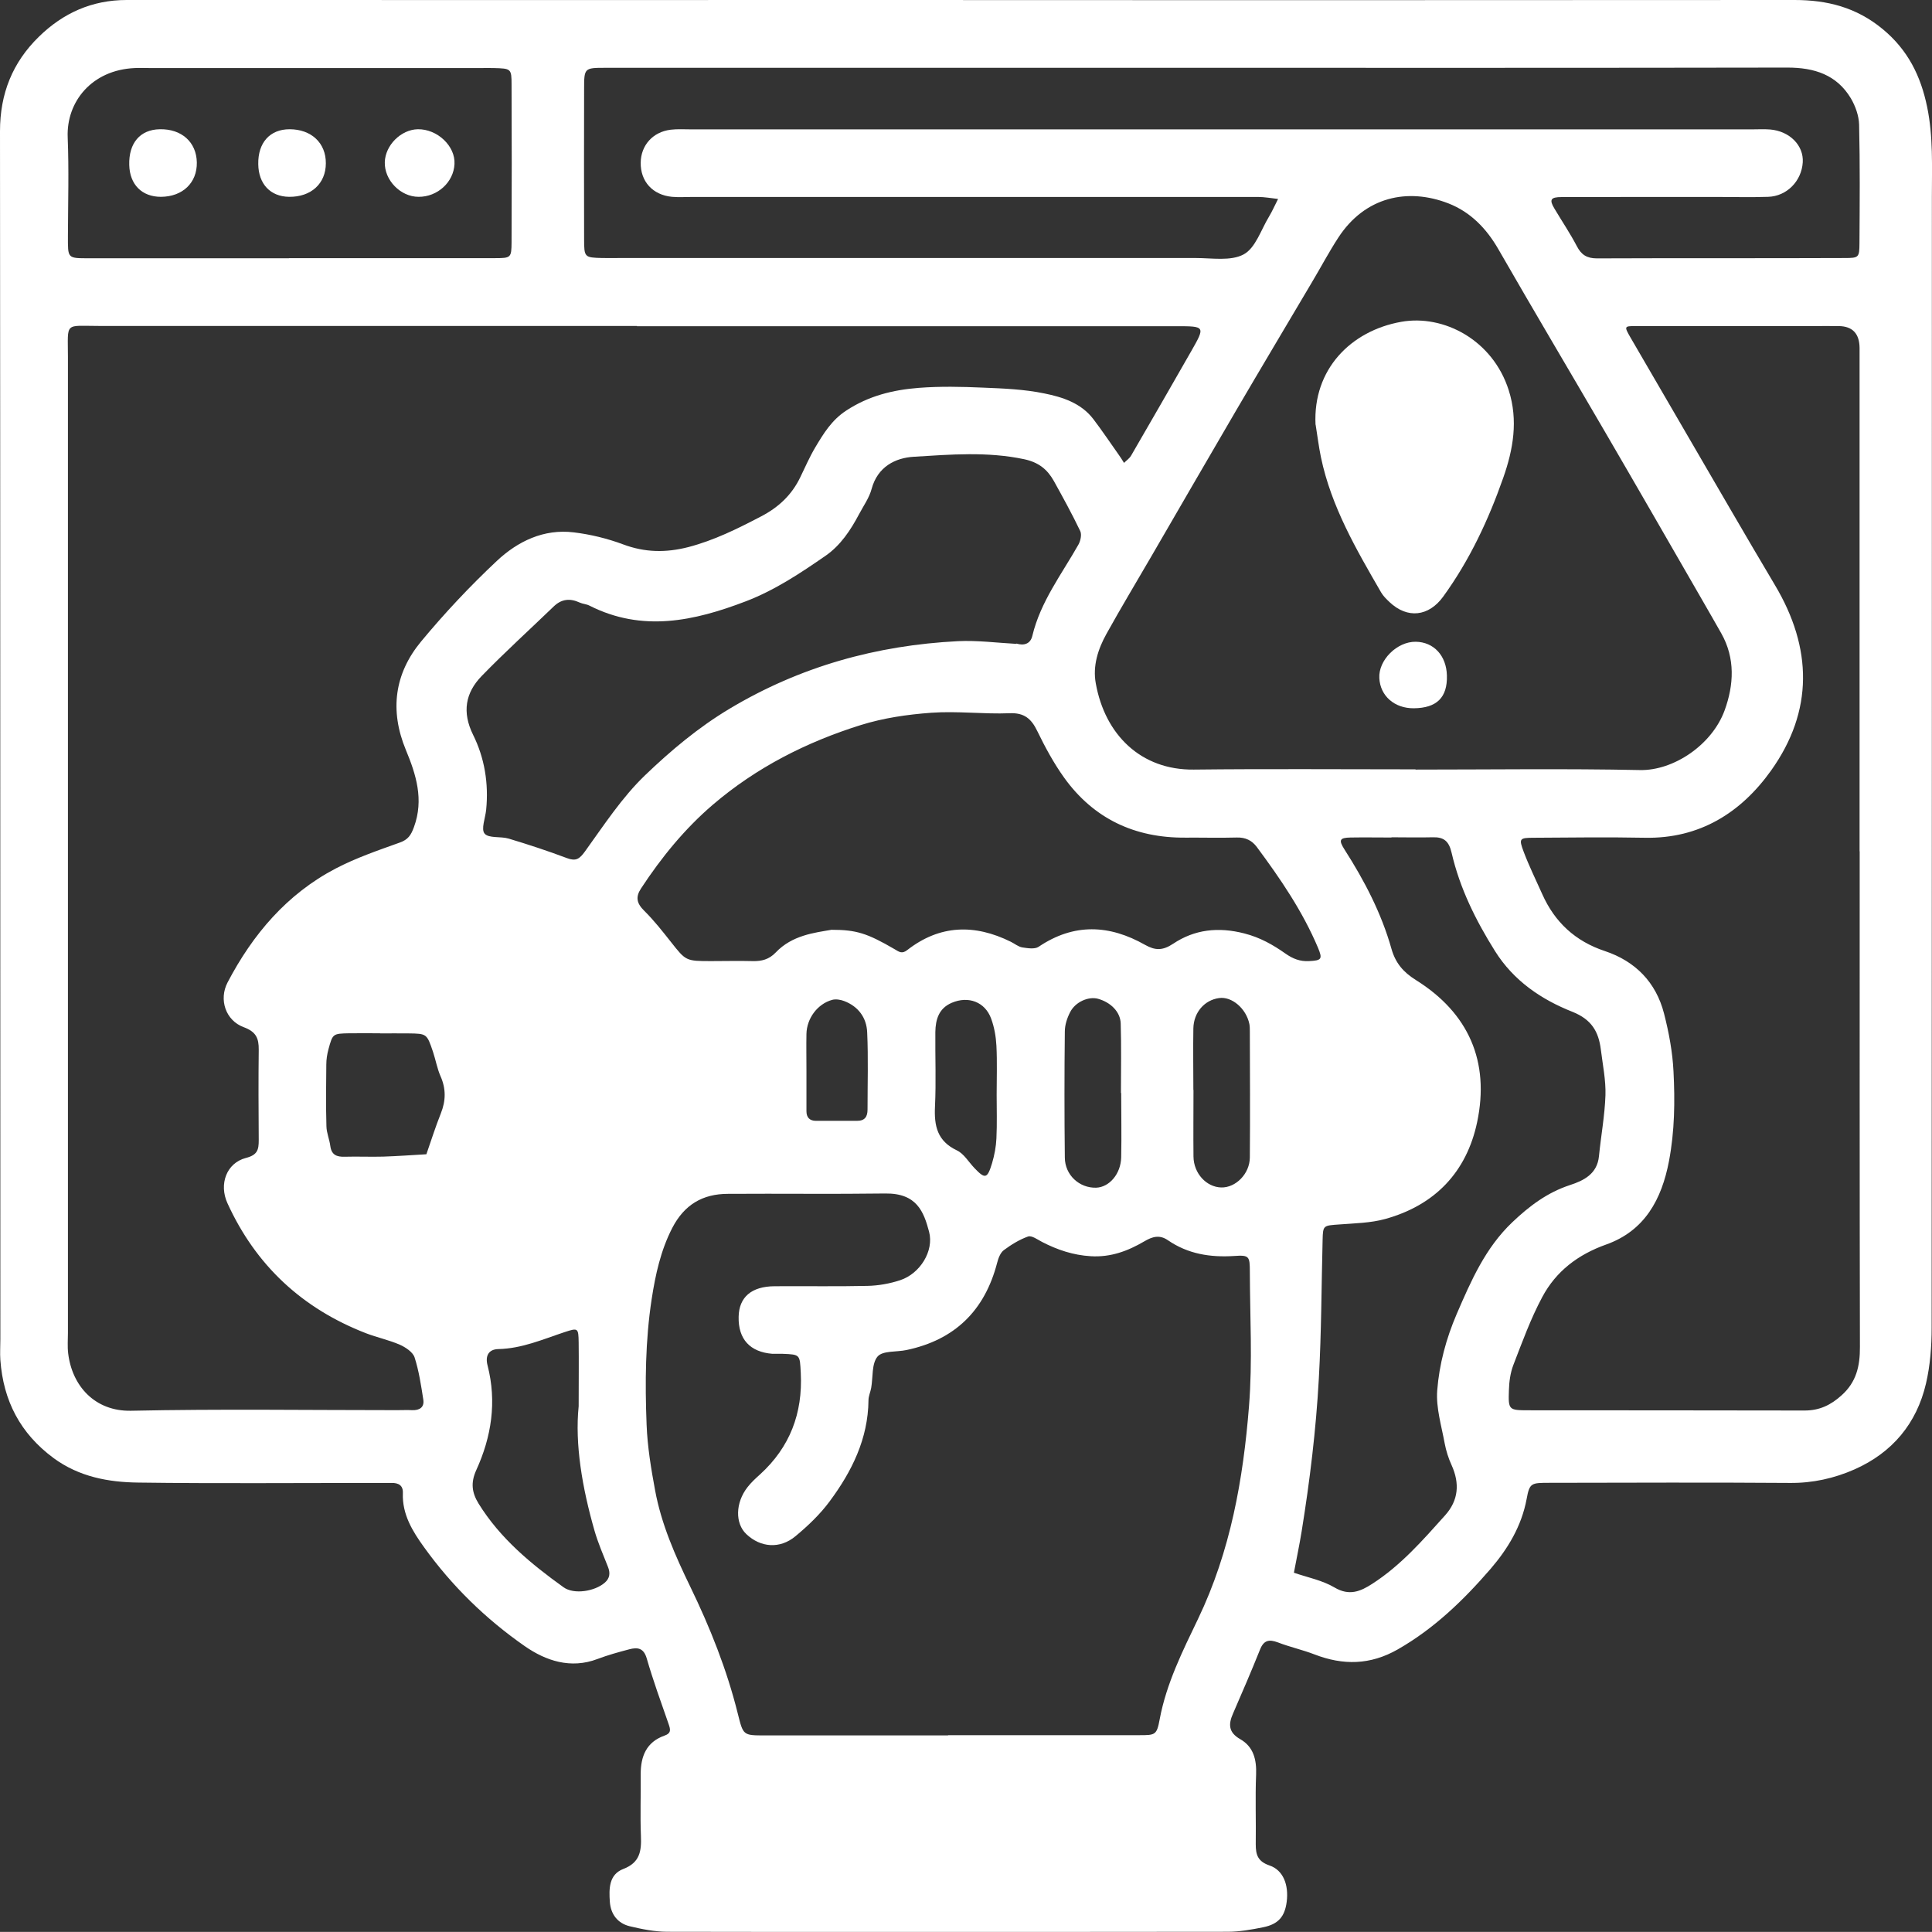 <?xml version="1.0" encoding="UTF-8"?>
<svg id="Layer_2" data-name="Layer 2" xmlns="http://www.w3.org/2000/svg" viewBox="0 0 163.53 163.52">
  <rect x="0" y="0" width="163.53" height="163.52" fill="#333333" stroke="none"/>
  <defs>
    <style>
      .cls-1 {
        fill: #fff;
        stroke-width: 0px;
      }
    </style>
  </defs>
  <g id="Layer_1-2" data-name="Layer 1">
    <g>
      <path class="cls-1" d="M81.52.01C104.98.01,128.44.02,151.89,0c2.77,0,5.23.62,7.45,2.45,2.15,1.77,3.24,3.98,3.78,6.61.52,2.51.4,5.05.4,7.59,0,31.91,0,63.81-.02,95.72,0,1.58-.12,3.2-.48,4.74-.79,3.39-2.86,5.85-6.04,7.26-1.72.76-3.55,1.17-5.48,1.15-6.77-.05-13.55-.02-20.32-.01-1.58,0-1.71,0-1.96,1.36-.43,2.31-1.59,4.22-3.05,5.92-2.28,2.64-4.78,5.06-7.86,6.82-2.33,1.33-4.63,1.36-7.06.42-1.01-.39-2.07-.62-3.08-1.01-.75-.28-1.2-.2-1.52.61-.73,1.82-1.5,3.61-2.28,5.4-.41.92-.39,1.61.61,2.18,1.12.64,1.39,1.73,1.34,3-.08,1.96,0,3.93-.03,5.9,0,.88.17,1.45,1.17,1.79,1.17.4,1.63,1.66,1.45,3.07-.16,1.25-.7,1.9-2,2.16-.98.2-2,.38-3,.38-15.81.02-31.61.03-47.42,0-1.07,0-2.16-.22-3.2-.47-1.01-.25-1.59-1.01-1.67-2.05-.08-1.11-.09-2.33,1.15-2.8,1.4-.54,1.53-1.52,1.48-2.78-.07-1.75,0-3.5-.02-5.24,0-1.51.48-2.72,2.01-3.26.6-.21.51-.53.35-.99-.64-1.84-1.31-3.68-1.85-5.55-.26-.89-.78-.95-1.47-.77-.91.24-1.82.49-2.69.82-2.28.87-4.39.15-6.17-1.09-3.29-2.29-6.16-5.09-8.51-8.36-.97-1.34-1.87-2.79-1.8-4.58.03-.66-.36-.88-.97-.87-.51.01-1.02,0-1.53,0-6.63,0-13.26.06-19.89-.03-2.53-.03-5-.48-7.17-2.07C1.7,121.32.28,118.55.03,115.11c-.04-.58,0-1.17,0-1.75C.02,79.28.03,45.19,0,11.1c0-3.17,1.06-5.82,3.3-8C5.35,1.1,7.79,0,10.72,0c23.6.01,47.2,0,70.8,0ZM53.9,27.59c-15.15,0-30.29,0-45.44,0-3.05,0-2.71-.39-2.71,2.63,0,27.53,0,55.06,0,82.58,0,.58-.05,1.17.02,1.75.33,2.77,2.27,4.92,5.32,4.86,7.5-.16,15-.05,22.5-.05.44,0,.87-.02,1.31,0,.62.02,1.03-.25.93-.89-.19-1.21-.37-2.43-.74-3.58-.15-.45-.76-.85-1.25-1.07-.92-.4-1.92-.61-2.86-.97-5.39-2.09-9.33-5.74-11.73-11.01-.73-1.6-.09-3.4,1.57-3.83.98-.25,1.08-.7,1.08-1.5-.02-2.55-.03-5.1,0-7.65.01-.98-.22-1.53-1.28-1.92-1.53-.57-2.11-2.34-1.36-3.78,2.13-4.07,5.02-7.48,9.14-9.64,1.72-.9,3.59-1.54,5.43-2.2.71-.25.96-.63,1.21-1.32.85-2.32.18-4.44-.69-6.53-1.38-3.34-.96-6.45,1.29-9.17,1.99-2.4,4.14-4.69,6.41-6.82,1.77-1.66,3.97-2.73,6.51-2.42,1.42.17,2.85.52,4.19,1.02,1.84.69,3.62.71,5.5.23,2.19-.57,4.18-1.56,6.17-2.6,1.48-.77,2.6-1.82,3.32-3.32.41-.85.79-1.72,1.27-2.53.7-1.17,1.38-2.3,2.62-3.11,1.9-1.25,3.96-1.75,6.13-1.92,1.81-.14,3.64-.1,5.46-.02,1.73.07,3.48.14,5.17.49,1.54.31,3.11.81,4.15,2.17.74.97,1.42,1.99,2.13,2.99.17.23.32.48.47.72.2-.2.45-.37.59-.6,1.71-2.95,3.41-5.9,5.1-8.86,1.2-2.1,1.18-2.11-1.25-2.11-15.22,0-30.44,0-45.66,0ZM80.25,146.87c5.39,0,10.78,0,16.16,0,1.38,0,1.5,0,1.75-1.35.57-3.04,1.94-5.77,3.25-8.5,2.74-5.71,3.82-11.81,4.31-18.01.3-3.76.08-7.57.07-11.35,0-1.33-.05-1.44-1.33-1.35-2.03.13-3.91-.17-5.6-1.33-.72-.5-1.34-.3-2,.09-1.4.82-2.84,1.36-4.53,1.26-1.5-.09-2.83-.54-4.13-1.21-.38-.2-.87-.56-1.18-.46-.73.26-1.43.69-2.06,1.16-.29.22-.46.68-.56,1.07-1.05,4.04-3.58,6.52-7.67,7.38-.84.18-2.01.04-2.45.55-.51.6-.38,1.75-.54,2.65-.06.35-.23.7-.23,1.05-.03,3.26-1.41,6.03-3.28,8.55-.81,1.1-1.84,2.08-2.9,2.96-1.32,1.1-2.96.96-4.16-.18-.96-.91-.93-2.65.1-3.97.31-.4.69-.75,1.07-1.09,2.52-2.3,3.61-5.17,3.44-8.56-.08-1.58-.04-1.58-1.53-1.64-.29-.01-.58.01-.87,0-1.9-.15-2.9-1.24-2.86-3.13.03-1.66,1.08-2.58,3.05-2.59,2.62-.02,5.24.03,7.86-.03.93-.02,1.88-.19,2.76-.48,1.68-.55,2.88-2.47,2.45-4.1-.45-1.7-1.04-3.27-3.7-3.24-4.44.06-8.88,0-13.32.03-2.15,0-3.7.92-4.72,2.89-.98,1.91-1.42,3.94-1.74,6.01-.54,3.53-.57,7.09-.43,10.64.07,1.86.38,3.73.72,5.56.53,2.87,1.7,5.52,2.97,8.14,1.68,3.46,3.1,7.02,4.03,10.76.46,1.83.44,1.84,2.28,1.84,5.17,0,10.34,0,15.51,0ZM157.4,72.05V30.76c0-.44,0-.87,0-1.31q-.02-1.82-1.75-1.85c-.73-.01-1.46,0-2.18,0-5.02,0-10.05,0-15.07,0-.91,0-.92.04-.43.9,1.56,2.69,3.13,5.39,4.7,8.08,2.52,4.32,5.01,8.65,7.57,12.95,3.17,5.32,3.27,10.64-.33,15.69-2.54,3.56-6.04,5.78-10.68,5.69-3.13-.06-6.26-.02-9.39,0-1.24,0-1.29.07-.87,1.19.46,1.22,1.04,2.39,1.57,3.58,1.06,2.38,2.8,3.99,5.3,4.82,2.58.86,4.33,2.64,5.01,5.29.41,1.6.72,3.25.8,4.89.13,2.53.1,5.06-.38,7.59-.62,3.26-2.06,5.91-5.32,7.07-2.39.85-4.25,2.27-5.41,4.45-.98,1.83-1.7,3.82-2.45,5.76-.25.66-.35,1.4-.37,2.11-.06,1.68-.02,1.71,1.65,1.71,7.79.01,15.58,0,23.38.02,1.26,0,2.21-.46,3.12-1.28,1.26-1.12,1.57-2.49,1.56-4.1-.03-13.98-.02-27.96-.02-41.94ZM119.82,65.14c6.33,0,12.66-.09,18.99.04,2.85.06,6.11-2.14,7.17-5.06.78-2.15.91-4.4-.29-6.52-.53-.95-1.08-1.88-1.62-2.83-2.75-4.77-5.49-9.54-8.26-14.29-2.99-5.13-6.02-10.23-8.98-15.38-1.01-1.76-2.36-3.15-4.22-3.88-3.47-1.35-7.08-.56-9.33,2.89-.79,1.21-1.47,2.5-2.21,3.74-2.14,3.62-4.29,7.22-6.41,10.84-2.41,4.12-4.8,8.26-7.2,12.39-1.27,2.19-2.58,4.36-3.81,6.58-.71,1.28-1.17,2.7-.9,4.18.78,4.37,3.84,7.35,8.29,7.3,6.26-.07,12.52-.02,18.77-.02ZM101.48,5.74c-7.28,0-14.56,0-21.85,0-9.47,0-18.93,0-28.4,0-1.77,0-1.79.02-1.79,1.8-.01,4.22-.01,8.45,0,12.67,0,1.58.03,1.59,1.53,1.63.51.01,1.02,0,1.53,0,16.24,0,32.48,0,48.72,0,1.37,0,2.96.28,4.05-.31,1-.54,1.46-2.07,2.14-3.19.29-.48.51-1,.77-1.5-.57-.06-1.14-.17-1.7-.17-15.95,0-31.9,0-47.85,0-.58,0-1.17.04-1.75-.01-1.65-.16-2.67-1.31-2.65-2.89.02-1.47,1.02-2.6,2.53-2.79.57-.07,1.16-.03,1.75-.03,29.93,0,59.86,0,89.79,0,.51,0,1.02-.03,1.53.01,1.66.14,2.85,1.36,2.76,2.78-.1,1.59-1.35,2.87-2.93,2.92-1.45.05-2.91.01-4.37.01-4.37,0-8.74,0-13.11.01-.95,0-1.06.23-.6.99.63,1.06,1.32,2.08,1.89,3.17.38.73.85,1.03,1.7,1.03,6.99-.03,13.98,0,20.97-.03,1.2,0,1.24-.05,1.25-1.24.02-3.35.05-6.7-.03-10.05-.02-.75-.31-1.57-.7-2.23-1.2-2-3.1-2.6-5.36-2.6-16.6.03-33.21.02-49.81.02ZM70.39,78.7c2.08,0,3.01.29,5.31,1.63.4.23.63.45,1.1.08,2.75-2.14,5.69-2.21,8.75-.7.33.16.63.42.97.48.46.07,1.06.17,1.39-.05,2.99-2.02,5.99-1.88,9.02-.16.84.47,1.47.5,2.37-.1,1.81-1.21,3.82-1.44,6.03-.87,1.33.34,2.42.96,3.47,1.7.64.45,1.24.68,2,.64,1.07-.05,1.16-.17.76-1.13-1.31-3.1-3.19-5.85-5.18-8.53-.42-.56-.96-.82-1.69-.8-1.46.04-2.91,0-4.37.01-4.27.03-7.75-1.6-10.25-5.08-.88-1.23-1.61-2.58-2.27-3.94-.5-1.04-1.1-1.56-2.33-1.51-2.21.09-4.42-.2-6.65-.04-2.04.15-4.03.44-5.96,1.04-4.6,1.44-8.85,3.6-12.53,6.75-2.38,2.04-4.35,4.46-6.07,7.08-.48.73-.37,1.26.27,1.89.82.81,1.54,1.73,2.26,2.64,1.27,1.61,1.26,1.62,3.42,1.62,1.17,0,2.33-.03,3.49,0,.77.02,1.4-.14,1.96-.73,1.4-1.47,3.29-1.67,4.72-1.92ZM86.03,54.47c.63.2,1.19.04,1.35-.65.69-2.89,2.48-5.21,3.9-7.72.18-.32.3-.86.15-1.16-.69-1.44-1.46-2.84-2.23-4.23-.55-.98-1.29-1.58-2.51-1.84-3.11-.66-6.23-.4-9.33-.21-1.57.09-3.07.84-3.58,2.71-.2.76-.69,1.44-1.06,2.14-.72,1.36-1.57,2.65-2.84,3.53-2.14,1.48-4.3,2.92-6.76,3.86-4.37,1.67-8.75,2.63-13.23.36-.25-.13-.57-.14-.83-.26-.82-.38-1.54-.3-2.2.34-2.03,1.96-4.13,3.86-6.09,5.88-1.38,1.42-1.67,3.06-.73,4.97.98,1.97,1.33,4.13,1.11,6.35-.07.7-.45,1.65-.13,2.02.35.41,1.35.22,2.03.42,1.66.5,3.31,1.04,4.93,1.65.77.29,1.07.08,1.54-.57,1.6-2.22,3.13-4.57,5.09-6.45,2.17-2.08,4.5-4.04,7.14-5.62,5.98-3.58,12.44-5.37,19.33-5.72,1.65-.08,3.31.14,4.96.23ZM117.79,70.89c-1.16,0-2.33-.02-3.49,0-.91.02-1.01.21-.5,1.01,1.69,2.64,3.13,5.4,3.98,8.42.34,1.19.99,1.96,2.06,2.63,4.47,2.79,6.27,6.9,5.19,12.03-.89,4.23-3.58,7.04-7.79,8.2-1.23.34-2.56.36-3.86.46-1.37.1-1.4.06-1.43,1.31-.1,3.91-.1,7.82-.32,11.74-.24,4.35-.76,8.62-1.45,12.9-.19,1.18-.44,2.35-.66,3.53,1.16.4,2.41.64,3.44,1.25,1.25.74,2.2.33,3.19-.31,2.41-1.55,4.28-3.69,6.17-5.8,1.13-1.26,1.25-2.69.55-4.24-.27-.59-.47-1.22-.59-1.86-.27-1.48-.74-3-.63-4.46.17-2.22.76-4.41,1.65-6.48,1.21-2.8,2.42-5.59,4.7-7.76,1.44-1.37,2.96-2.52,4.88-3.15,1.17-.38,2.31-.94,2.46-2.44.17-1.72.49-3.43.55-5.16.04-1.28-.23-2.58-.39-3.87-.19-1.52-.78-2.55-2.41-3.2-2.63-1.04-4.97-2.62-6.55-5.14-1.63-2.6-2.98-5.32-3.67-8.31-.23-1-.66-1.35-1.61-1.32-1.16.03-2.33,0-3.49,0ZM24.45,21.85c5.83,0,11.65,0,17.48,0,1.32,0,1.36-.05,1.37-1.34.02-4.44.02-8.89,0-13.33,0-1.38-.04-1.38-1.52-1.42-.36-.01-.73,0-1.09,0-9.32,0-18.65,0-27.97,0-.44,0-.87-.02-1.31,0-3.66.16-5.8,2.87-5.68,5.86.11,2.76.03,5.54.02,8.3,0,1.99-.09,1.94,1.88,1.94,5.61,0,11.22,0,16.83,0ZM48.98,119.02c0-2.18.02-3.78,0-5.38-.02-1.24-.05-1.26-1.18-.89-1.84.61-3.63,1.4-5.63,1.44-.8.02-1.12.56-.9,1.39.79,3.08.33,6.04-.96,8.86-.49,1.08-.36,1.92.2,2.83,1.82,2.94,4.43,5.1,7.19,7.08.89.64,2.65.34,3.48-.38.45-.38.49-.84.27-1.37-.4-1.01-.83-2-1.13-3.04-1.04-3.63-1.67-7.32-1.34-10.54ZM32.17,87.46c-.87,0-1.74-.01-2.61,0-1.39.03-1.4.03-1.76,1.36-.11.41-.18.85-.18,1.28-.02,1.74-.04,3.48.01,5.23.01.56.26,1.12.33,1.68.1.75.55.92,1.21.9,1.09-.03,2.18.02,3.27-.01,1.22-.04,2.43-.13,3.65-.2.4-1.15.77-2.32,1.22-3.45.43-1.07.45-2.09-.02-3.15-.29-.66-.41-1.38-.64-2.07-.52-1.54-.53-1.54-2.08-1.56-.8-.01-1.6,0-2.4,0ZM94.89,92.51h-.01c0-1.96.04-3.92-.02-5.88-.03-.99-.85-1.79-1.92-2.09-.8-.22-1.92.26-2.36,1.13-.26.5-.45,1.09-.45,1.64-.04,3.56-.04,7.11,0,10.67.01,1.48,1.23,2.59,2.65,2.55,1.12-.04,2.09-1.17,2.12-2.57.04-1.81,0-3.63,0-5.44ZM101.02,92.25c0,1.88-.02,3.77,0,5.65.02,1.43,1.1,2.58,2.35,2.61,1.22.03,2.41-1.15,2.42-2.54.03-3.55.01-7.1,0-10.65,0-.22,0-.44-.04-.65-.27-1.31-1.49-2.35-2.57-2.19-1.23.17-2.14,1.21-2.17,2.56-.03,1.74,0,3.48,0,5.22ZM84.36,92.65c0-1.38.05-2.76-.02-4.13-.04-.78-.18-1.58-.45-2.31-.52-1.41-1.93-1.93-3.33-1.33-1.1.47-1.37,1.41-1.39,2.47-.02,2.1.07,4.21-.03,6.3-.08,1.65.19,2.93,1.85,3.72.6.28,1,.99,1.5,1.51.89.93,1.08.9,1.48-.42.2-.68.34-1.4.37-2.11.06-1.23.02-2.46.02-3.69ZM68.25,90.57h.01c0,1.16,0,2.32,0,3.49,0,.52.27.81.8.81,1.16,0,2.32,0,3.49,0,.65,0,.88-.35.88-.95,0-2.18.07-4.36-.03-6.54-.05-1.23-.74-2.19-1.95-2.65-.31-.12-.71-.18-1.01-.1-1.24.34-2.15,1.56-2.18,2.88-.02,1.02,0,2.03,0,3.05Z"/>
      <path class="cls-1" d="M111.35,35.94c-.23-4.68,2.99-7.94,7.25-8.7,3.58-.64,7.74,1.52,9.1,5.78.82,2.57.38,5.03-.46,7.42-1.25,3.56-2.84,6.96-5.07,10.04-1.23,1.71-3.04,1.92-4.56.48-.26-.25-.53-.51-.71-.82-2.1-3.63-4.22-7.26-5.09-11.43-.19-.91-.3-1.84-.45-2.76Z"/>
      <path class="cls-1" d="M119.66,59.95c-1.63.01-2.84-1.05-2.91-2.56-.08-1.52,1.5-3.09,3.08-3.07,1.53.02,2.6,1.18,2.64,2.86.05,1.86-.86,2.75-2.8,2.77Z"/>
      <path class="cls-1" d="M13.52,10.94c1.85-.04,3.11,1.09,3.14,2.81.03,1.72-1.2,2.9-3.04,2.91-1.6,0-2.64-1.03-2.68-2.7-.05-1.85.92-2.99,2.58-3.02Z"/>
      <path class="cls-1" d="M24.51,10.94c1.84,0,3.08,1.16,3.07,2.88,0,1.72-1.25,2.86-3.11,2.84-1.58-.02-2.59-1.08-2.61-2.77-.03-1.82.99-2.95,2.65-2.95Z"/>
      <path class="cls-1" d="M35.43,16.66c-1.53,0-2.9-1.41-2.86-2.93.04-1.44,1.37-2.76,2.79-2.79,1.65-.03,3.19,1.42,3.11,2.94-.07,1.54-1.44,2.79-3.04,2.78Z"/>
    </g>
  </g>
</svg>